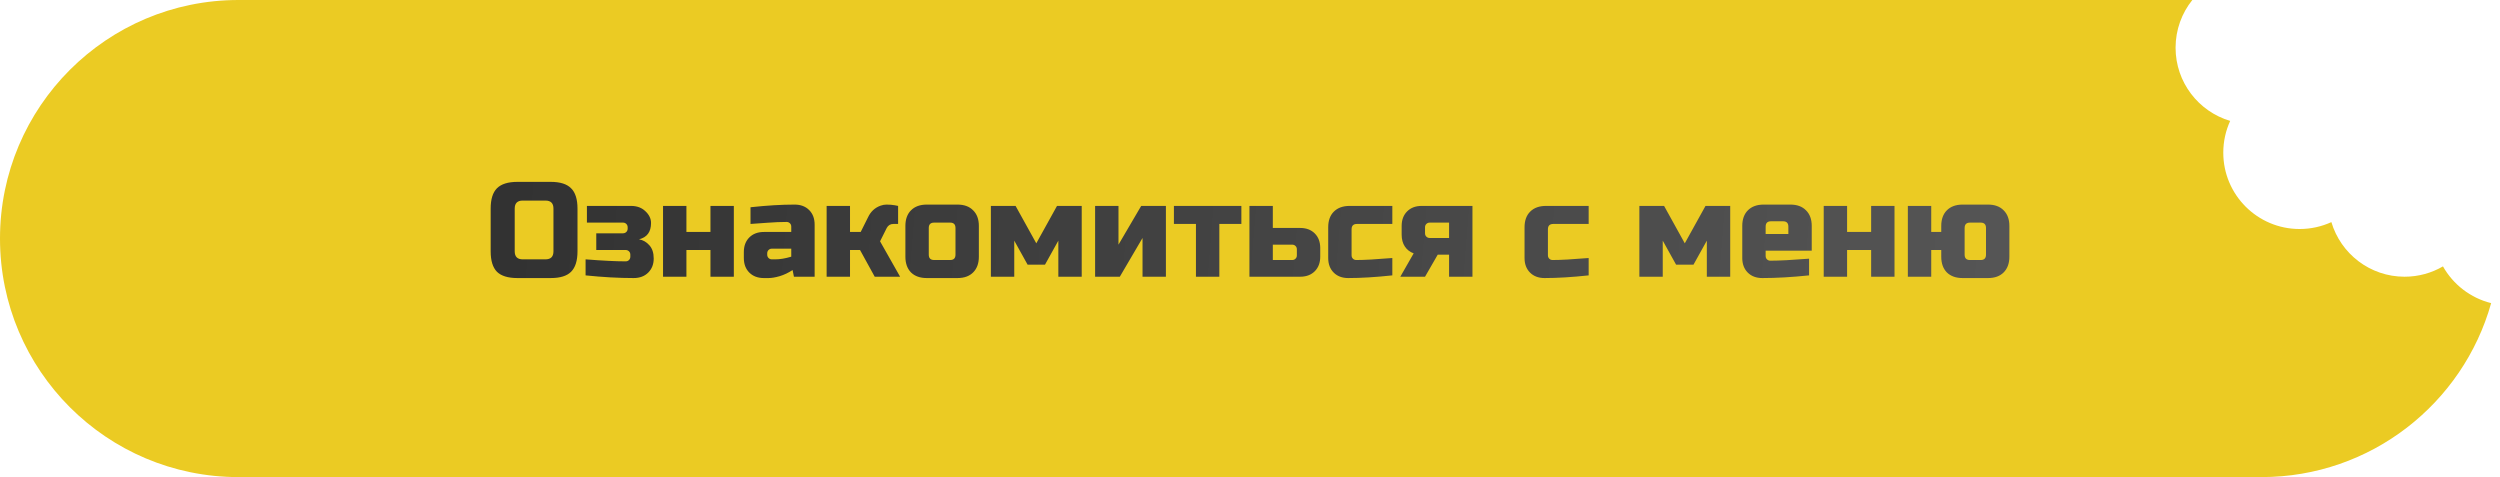 <?xml version="1.0" encoding="UTF-8"?> <svg xmlns="http://www.w3.org/2000/svg" width="262" height="50" viewBox="0 0 262 50" fill="none"> <path fill-rule="evenodd" clip-rule="evenodd" d="M237 50C248.462 50 258.123 42.286 261.073 31.767C258.908 31.231 257.09 29.813 256.023 27.917C254.841 28.605 253.467 29 252 29C248.373 29 245.309 26.586 244.329 23.277C243.315 23.741 242.188 24 241 24C236.582 24 233 20.418 233 16C233 14.812 233.259 13.685 233.723 12.671C230.414 11.691 228 8.627 228 5C228 3.108 228.657 1.37 229.755 0H25C11.193 0 0 11.193 0 25C0 38.807 11.193 50 25 50H237Z" fill="#EBCB23"></path> <path d="M58.002 21.86C58.002 21.3 57.722 21.02 57.162 21.02H54.782C54.222 21.02 53.942 21.3 53.942 21.86V26.34C53.942 26.9 54.222 27.18 54.782 27.18H57.162C57.722 27.18 58.002 26.9 58.002 26.34V21.86ZM60.522 26.34C60.522 27.32 60.298 28.034 59.85 28.482C59.412 28.921 58.702 29.14 57.722 29.14H54.222C53.242 29.14 52.528 28.921 52.08 28.482C51.642 28.034 51.422 27.32 51.422 26.34V21.86C51.422 20.88 51.642 20.171 52.08 19.732C52.528 19.284 53.242 19.06 54.222 19.06H57.722C58.702 19.06 59.412 19.284 59.85 19.732C60.298 20.171 60.522 20.88 60.522 21.86V26.34ZM61.369 27.18C63.151 27.32 64.552 27.39 65.569 27.39C65.709 27.39 65.826 27.343 65.919 27.25C66.012 27.157 66.059 27.04 66.059 26.9V26.69C66.059 26.55 66.012 26.433 65.919 26.34C65.826 26.247 65.709 26.2 65.569 26.2H62.489V24.45H65.289C65.429 24.45 65.546 24.403 65.639 24.31C65.732 24.217 65.779 24.1 65.779 23.96V23.82C65.779 23.68 65.732 23.563 65.639 23.47C65.546 23.377 65.429 23.33 65.289 23.33H61.509V21.58H66.129C66.754 21.58 67.258 21.767 67.641 22.14C68.033 22.504 68.229 22.915 68.229 23.372C68.229 24.305 67.809 24.875 66.969 25.08C67.389 25.155 67.748 25.36 68.047 25.696C68.355 26.032 68.509 26.499 68.509 27.096C68.509 27.693 68.317 28.183 67.935 28.566C67.552 28.949 67.043 29.14 66.409 29.14C64.85 29.14 63.17 29.047 61.369 28.86V27.18ZM74.456 24.31V21.58H76.906V29H74.456V26.2H71.936V29H69.486V21.58H71.936V24.31H74.456ZM81.245 27.18C81.739 27.18 82.299 27.087 82.924 26.9V26.06H80.894C80.754 26.06 80.638 26.107 80.544 26.2C80.451 26.293 80.404 26.41 80.404 26.55V26.69C80.404 26.83 80.451 26.947 80.544 27.04C80.638 27.133 80.754 27.18 80.894 27.18H81.245ZM78.654 21.72C80.362 21.533 81.903 21.44 83.275 21.44C83.909 21.44 84.418 21.631 84.8 22.014C85.183 22.397 85.374 22.905 85.374 23.54V29H83.204L83.064 28.3C82.626 28.589 82.173 28.804 81.707 28.944C81.249 29.075 80.862 29.14 80.544 29.14H80.055C79.42 29.14 78.911 28.949 78.528 28.566C78.146 28.183 77.954 27.675 77.954 27.04V26.41C77.954 25.775 78.146 25.267 78.528 24.884C78.911 24.501 79.42 24.31 80.055 24.31H82.924V23.75C82.924 23.61 82.878 23.493 82.784 23.4C82.691 23.307 82.575 23.26 82.434 23.26C81.828 23.26 81.156 23.288 80.418 23.344C79.691 23.4 79.103 23.442 78.654 23.47V21.72ZM90.131 26.2H89.081V29H86.631V21.58H89.081V24.31H90.201L90.971 22.77C91.251 22.173 91.689 21.767 92.287 21.552C92.501 21.477 92.707 21.44 92.903 21.44C93.22 21.44 93.509 21.463 93.771 21.51L94.121 21.58V23.47H93.631C93.313 23.47 93.08 23.61 92.931 23.89L92.231 25.29L94.331 29H91.671L90.131 26.2ZM102.585 26.9C102.585 27.6 102.385 28.151 101.983 28.552C101.591 28.944 101.045 29.14 100.345 29.14H97.125C96.425 29.14 95.874 28.944 95.473 28.552C95.081 28.151 94.885 27.6 94.885 26.9V23.68C94.885 22.98 95.081 22.434 95.473 22.042C95.874 21.641 96.425 21.44 97.125 21.44H100.345C101.045 21.44 101.591 21.641 101.983 22.042C102.385 22.434 102.585 22.98 102.585 23.68V26.9ZM100.135 23.89C100.135 23.517 99.948 23.33 99.575 23.33H97.895C97.522 23.33 97.335 23.517 97.335 23.89V26.69C97.335 27.063 97.522 27.25 97.895 27.25H99.575C99.948 27.25 100.135 27.063 100.135 26.69V23.89ZM109.514 27.74H107.694L106.294 25.22V29H103.844V21.58H106.434L108.604 25.5L110.774 21.58H113.364V29H110.914V25.22L109.514 27.74ZM119.597 21.58H122.187V29H119.737V24.94L117.357 29H114.767V21.58H117.217V25.64L119.597 21.58ZM127.786 23.47V29H125.336V23.47H123.026V21.58H130.096V23.47H127.786ZM130.941 29V21.58H133.391V23.89H136.261C136.896 23.89 137.405 24.081 137.787 24.464C138.17 24.847 138.361 25.355 138.361 25.99V26.9C138.361 27.535 138.17 28.043 137.787 28.426C137.405 28.809 136.896 29 136.261 29H130.941ZM135.421 27.25C135.561 27.25 135.678 27.203 135.771 27.11C135.865 27.017 135.911 26.9 135.911 26.76V26.13C135.911 25.99 135.865 25.873 135.771 25.78C135.678 25.687 135.561 25.64 135.421 25.64H133.391V27.25H135.421ZM145.916 28.86C144.17 29.047 142.63 29.14 141.296 29.14C140.661 29.14 140.152 28.949 139.77 28.566C139.387 28.183 139.196 27.675 139.196 27.04V23.82C139.196 23.12 139.392 22.574 139.784 22.182C140.185 21.781 140.736 21.58 141.436 21.58H145.916V23.47H142.206C141.832 23.47 141.646 23.657 141.646 24.03V26.76C141.646 26.9 141.692 27.017 141.786 27.11C141.879 27.203 141.996 27.25 142.136 27.25C142.976 27.25 144.236 27.18 145.916 27.04V28.86ZM154.313 21.58V29H151.863V26.69H150.673L149.343 29H146.753L148.153 26.55C147.761 26.41 147.453 26.172 147.229 25.836C147.005 25.5 146.893 25.085 146.893 24.59V23.68C146.893 23.045 147.084 22.537 147.467 22.154C147.85 21.771 148.358 21.58 148.993 21.58H154.313ZM149.833 23.33C149.693 23.33 149.576 23.377 149.483 23.47C149.39 23.563 149.343 23.68 149.343 23.82V24.45C149.343 24.59 149.39 24.707 149.483 24.8C149.576 24.893 149.693 24.94 149.833 24.94H151.863V23.33H149.833ZM166.492 28.86C164.747 29.047 163.207 29.14 161.872 29.14C161.237 29.14 160.729 28.949 160.346 28.566C159.963 28.183 159.772 27.675 159.772 27.04V23.82C159.772 23.12 159.968 22.574 160.36 22.182C160.761 21.781 161.312 21.58 162.012 21.58H166.492V23.47H162.782C162.409 23.47 162.222 23.657 162.222 24.03V26.76C162.222 26.9 162.269 27.017 162.362 27.11C162.455 27.203 162.572 27.25 162.712 27.25C163.552 27.25 164.812 27.18 166.492 27.04V28.86ZM177.476 27.74H175.656L174.256 25.22V29H171.806V21.58H174.396L176.566 25.5L178.736 21.58H181.326V29H178.876V25.22L177.476 27.74ZM185.6 23.19C185.227 23.19 185.04 23.377 185.04 23.75V24.52H187.42V23.75C187.42 23.377 187.234 23.19 186.86 23.19H185.6ZM189.59 28.86C187.789 29.047 186.156 29.14 184.69 29.14C184.056 29.14 183.547 28.949 183.164 28.566C182.782 28.183 182.59 27.675 182.59 27.04V23.68C182.59 22.98 182.786 22.434 183.178 22.042C183.58 21.641 184.13 21.44 184.83 21.44H187.63C188.33 21.44 188.876 21.641 189.268 22.042C189.67 22.434 189.87 22.98 189.87 23.68V26.27H185.04V26.83C185.04 26.97 185.087 27.087 185.18 27.18C185.274 27.273 185.39 27.32 185.53 27.32C186.454 27.32 187.808 27.25 189.59 27.11V28.86ZM196.095 24.31V21.58H198.545V29H196.095V26.2H193.575V29H191.125V21.58H193.575V24.31H196.095ZM203.443 24.31V23.68C203.443 22.98 203.639 22.434 204.031 22.042C204.432 21.641 204.983 21.44 205.683 21.44H208.343C209.043 21.44 209.589 21.641 209.981 22.042C210.382 22.434 210.583 22.98 210.583 23.68V26.9C210.583 27.6 210.382 28.151 209.981 28.552C209.589 28.944 209.043 29.14 208.343 29.14H205.683C204.983 29.14 204.432 28.944 204.031 28.552C203.639 28.151 203.443 27.6 203.443 26.9V26.2H202.393V29H199.943V21.58H202.393V24.31H203.443ZM208.133 23.89C208.133 23.517 207.946 23.33 207.573 23.33H206.453C206.08 23.33 205.893 23.517 205.893 23.89V26.69C205.893 27.063 206.08 27.25 206.453 27.25H207.573C207.946 27.25 208.133 27.063 208.133 26.69V23.89Z" fill="url(#paint0_linear_164_92)"></path> <defs> <linearGradient id="paint0_linear_164_92" x1="45" y1="16" x2="293.469" y2="36.153" gradientUnits="userSpaceOnUse"> <stop stop-color="#303030"></stop> <stop offset="1" stop-color="#686868"></stop> </linearGradient> </defs> </svg> 